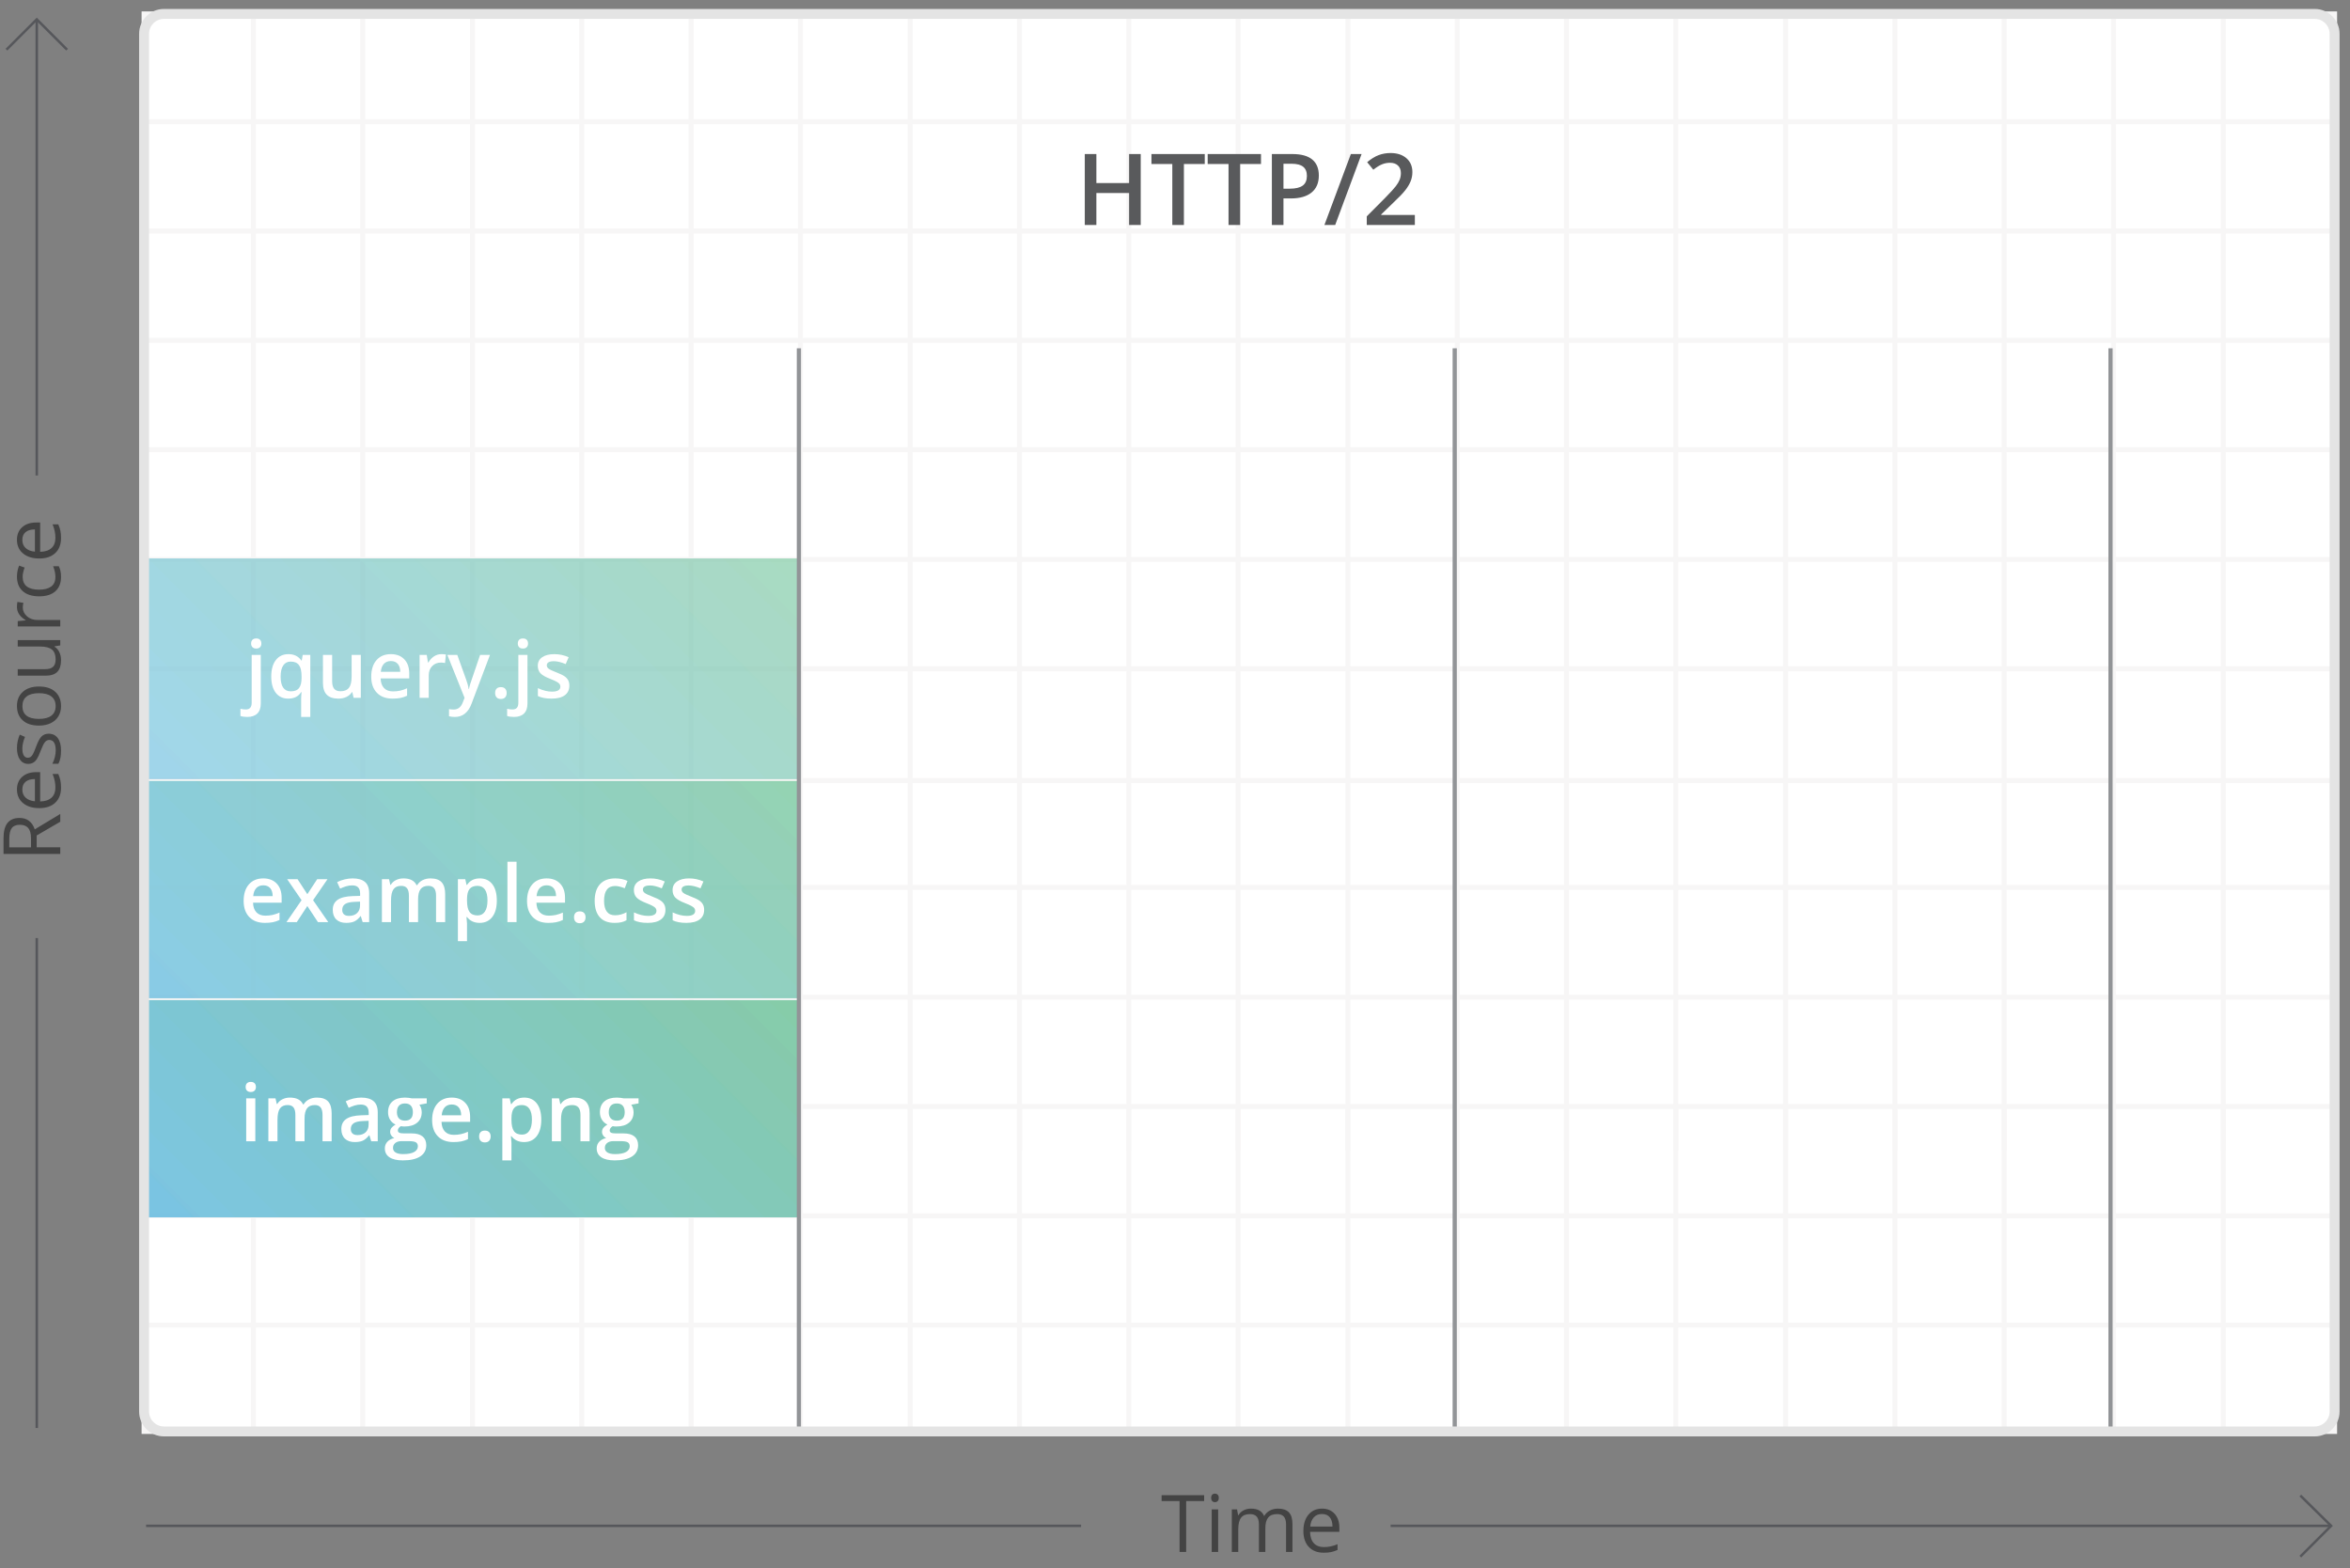 <?xml version="1.0" encoding="utf-8"?>
<!-- Generator: Adobe Illustrator 20.1.0, SVG Export Plug-In . SVG Version: 6.00 Build 0)  -->
<!DOCTYPE svg PUBLIC "-//W3C//DTD SVG 1.1//EN" "http://www.w3.org/Graphics/SVG/1.1/DTD/svg11.dtd">
<svg version="1.1" xmlns="http://www.w3.org/2000/svg" xmlns:xlink="http://www.w3.org/1999/xlink" x="0px" y="0px"
	 viewBox="0 0 473 315.6" style="enable-background:new 0 0 473 315.6;" xml:space="preserve">
<rect x="0" y="0" width="473" height="315.6" fill="#808080" stroke="none"/>
<g id="Layer_1">
	<rect x="29" y="2.8" style="fill:#FFFFFF;stroke:#F7F6F6;stroke-miterlimit:10;" width="440.9" height="285.3"/>
	<line style="fill:none;stroke:#F7F6F6;stroke-miterlimit:10;" x1="29" y1="244.7" x2="469.9" y2="244.7"/>
	<line style="fill:none;stroke:#F7F6F6;stroke-miterlimit:10;" x1="29" y1="266.7" x2="469.9" y2="266.7"/>
	<line style="fill:none;stroke:#F7F6F6;stroke-miterlimit:10;" x1="51" y1="288.1" x2="51" y2="222.7"/>
	<line style="fill:none;stroke:#F7F6F6;stroke-miterlimit:10;" x1="73" y1="288.1" x2="73" y2="222.7"/>
	<line style="fill:none;stroke:#F7F6F6;stroke-miterlimit:10;" x1="95.1" y1="288.1" x2="95.1" y2="222.7"/>
	<line style="fill:none;stroke:#F7F6F6;stroke-miterlimit:10;" x1="117.1" y1="288.1" x2="117.1" y2="222.7"/>
	<line style="fill:none;stroke:#F7F6F6;stroke-miterlimit:10;" x1="139.1" y1="288.1" x2="139.1" y2="222.7"/>
	<line style="fill:none;stroke:#F7F6F6;stroke-miterlimit:10;" x1="161.1" y1="288.1" x2="161.1" y2="222.7"/>
	<line style="fill:none;stroke:#F7F6F6;stroke-miterlimit:10;" x1="183.2" y1="288.1" x2="183.2" y2="222.7"/>
	<line style="fill:none;stroke:#F7F6F6;stroke-miterlimit:10;" x1="205.2" y1="288.1" x2="205.2" y2="222.7"/>
	<line style="fill:none;stroke:#F7F6F6;stroke-miterlimit:10;" x1="227.2" y1="288.1" x2="227.2" y2="222.7"/>
	<line style="fill:none;stroke:#F7F6F6;stroke-miterlimit:10;" x1="249.2" y1="288.1" x2="249.2" y2="222.7"/>
	<line style="fill:none;stroke:#F7F6F6;stroke-miterlimit:10;" x1="271.3" y1="288.1" x2="271.3" y2="222.7"/>
	<line style="fill:none;stroke:#F7F6F6;stroke-miterlimit:10;" x1="293.3" y1="288.1" x2="293.3" y2="222.7"/>
	<line style="fill:none;stroke:#F7F6F6;stroke-miterlimit:10;" x1="315.3" y1="288.1" x2="315.3" y2="222.7"/>
	<line style="fill:none;stroke:#F7F6F6;stroke-miterlimit:10;" x1="337.3" y1="288.1" x2="337.3" y2="222.7"/>
	<line style="fill:none;stroke:#F7F6F6;stroke-miterlimit:10;" x1="359.4" y1="288.1" x2="359.4" y2="222.7"/>
	<line style="fill:none;stroke:#F7F6F6;stroke-miterlimit:10;" x1="381.4" y1="288.1" x2="381.4" y2="222.7"/>
	<line style="fill:none;stroke:#F7F6F6;stroke-miterlimit:10;" x1="403.4" y1="288.1" x2="403.4" y2="222.7"/>
	<line style="fill:none;stroke:#F7F6F6;stroke-miterlimit:10;" x1="425.4" y1="288.1" x2="425.4" y2="222.7"/>
	<line style="fill:none;stroke:#F7F6F6;stroke-miterlimit:10;" x1="447.5" y1="288.1" x2="447.5" y2="222.7"/>
	<line style="fill:none;stroke:#F7F6F6;stroke-miterlimit:10;" x1="29" y1="24.5" x2="469.9" y2="24.5"/>
	<line style="fill:none;stroke:#F7F6F6;stroke-miterlimit:10;" x1="29" y1="46.5" x2="469.9" y2="46.5"/>
	<line style="fill:none;stroke:#F7F6F6;stroke-miterlimit:10;" x1="29" y1="68.5" x2="469.9" y2="68.5"/>
	<line style="fill:none;stroke:#F7F6F6;stroke-miterlimit:10;" x1="29" y1="90.5" x2="469.9" y2="90.5"/>
	<line style="fill:none;stroke:#F7F6F6;stroke-miterlimit:10;" x1="29" y1="112.6" x2="469.9" y2="112.6"/>
	<line style="fill:none;stroke:#F7F6F6;stroke-miterlimit:10;" x1="29" y1="134.6" x2="469.9" y2="134.6"/>
	<line style="fill:none;stroke:#F7F6F6;stroke-miterlimit:10;" x1="29" y1="157.1" x2="469.9" y2="157.1"/>
	<line style="fill:none;stroke:#F7F6F6;stroke-miterlimit:10;" x1="29" y1="178.6" x2="469.9" y2="178.6"/>
	<line style="fill:none;stroke:#F7F6F6;stroke-miterlimit:10;" x1="29" y1="200.7" x2="469.9" y2="200.7"/>
	<line style="fill:none;stroke:#F7F6F6;stroke-miterlimit:10;" x1="29" y1="222.7" x2="469.9" y2="222.7"/>
	<line style="fill:none;stroke:#F7F6F6;stroke-miterlimit:10;" x1="51" y1="231.5" x2="51" y2="2.8"/>
	<line style="fill:none;stroke:#F7F6F6;stroke-miterlimit:10;" x1="73" y1="231.5" x2="73" y2="2.8"/>
	<line style="fill:none;stroke:#F7F6F6;stroke-miterlimit:10;" x1="95.1" y1="231.5" x2="95.1" y2="2.8"/>
	<line style="fill:none;stroke:#F7F6F6;stroke-miterlimit:10;" x1="117.1" y1="231.5" x2="117.1" y2="2.8"/>
	<line style="fill:none;stroke:#F7F6F6;stroke-miterlimit:10;" x1="139.1" y1="231.5" x2="139.1" y2="2.8"/>
	<line style="fill:none;stroke:#F7F6F6;stroke-miterlimit:10;" x1="161.1" y1="231.5" x2="161.1" y2="2.8"/>
	<line style="fill:none;stroke:#F7F6F6;stroke-miterlimit:10;" x1="183.2" y1="231.5" x2="183.2" y2="2.8"/>
	<line style="fill:none;stroke:#F7F6F6;stroke-miterlimit:10;" x1="205.2" y1="231.5" x2="205.2" y2="2.8"/>
	<line style="fill:none;stroke:#F7F6F6;stroke-miterlimit:10;" x1="227.2" y1="231.5" x2="227.2" y2="2.8"/>
	<line style="fill:none;stroke:#F7F6F6;stroke-miterlimit:10;" x1="249.2" y1="231.5" x2="249.2" y2="2.8"/>
	<line style="fill:none;stroke:#F7F6F6;stroke-miterlimit:10;" x1="271.3" y1="231.5" x2="271.3" y2="2.8"/>
	<line style="fill:none;stroke:#F7F6F6;stroke-miterlimit:10;" x1="293.3" y1="231.5" x2="293.3" y2="2.8"/>
	<line style="fill:none;stroke:#F7F6F6;stroke-miterlimit:10;" x1="315.3" y1="231.5" x2="315.3" y2="2.8"/>
	<line style="fill:none;stroke:#F7F6F6;stroke-miterlimit:10;" x1="337.3" y1="231.5" x2="337.3" y2="2.8"/>
	<line style="fill:none;stroke:#F7F6F6;stroke-miterlimit:10;" x1="359.4" y1="231.5" x2="359.4" y2="2.8"/>
	<line style="fill:none;stroke:#F7F6F6;stroke-miterlimit:10;" x1="381.4" y1="231.5" x2="381.4" y2="2.8"/>
	<line style="fill:none;stroke:#F7F6F6;stroke-miterlimit:10;" x1="403.4" y1="231.5" x2="403.4" y2="2.8"/>
	<line style="fill:none;stroke:#F7F6F6;stroke-miterlimit:10;" x1="425.4" y1="231.5" x2="425.4" y2="2.8"/>
	<line style="fill:none;stroke:#F7F6F6;stroke-miterlimit:10;" x1="447.5" y1="231.5" x2="447.5" y2="2.8"/>
	<g style="enable-background:new    ;">
		<path style="fill:#434343;" d="M238.748,312.353h-1.328V302.11h-3.617v-1.18h8.562v1.18h-3.617V312.353z"/>
		<path style="fill:#434343;" d="M243.779,301.47c0-0.297,0.072-0.515,0.219-0.652c0.146-0.138,0.328-0.207,0.547-0.207
			c0.208,0,0.388,0.07,0.539,0.211c0.15,0.141,0.227,0.356,0.227,0.648s-0.076,0.509-0.227,0.652
			c-0.151,0.144-0.331,0.215-0.539,0.215c-0.219,0-0.401-0.071-0.547-0.215C243.852,301.979,243.779,301.762,243.779,301.47z
			 M245.186,312.353h-1.297v-8.562h1.297V312.353z"/>
		<path style="fill:#434343;" d="M258.85,312.353v-5.57c0-0.683-0.146-1.194-0.438-1.535c-0.292-0.341-0.745-0.512-1.359-0.512
			c-0.808,0-1.404,0.231-1.789,0.695c-0.386,0.464-0.578,1.177-0.578,2.141v4.781h-1.297v-5.57c0-0.683-0.146-1.194-0.438-1.535
			c-0.292-0.341-0.748-0.512-1.367-0.512c-0.812,0-1.408,0.243-1.785,0.73c-0.378,0.487-0.566,1.285-0.566,2.395v4.492h-1.297
			v-8.562h1.055l0.211,1.172h0.062c0.244-0.417,0.59-0.742,1.035-0.977s0.943-0.352,1.496-0.352c1.338,0,2.213,0.484,2.625,1.453
			h0.062c0.255-0.448,0.625-0.802,1.109-1.062s1.036-0.391,1.656-0.391c0.969,0,1.693,0.249,2.176,0.746
			c0.481,0.497,0.723,1.293,0.723,2.387v5.586H258.85z"/>
		<path style="fill:#434343;" d="M266.436,312.509c-1.266,0-2.265-0.386-2.996-1.156c-0.732-0.771-1.098-1.841-1.098-3.211
			c0-1.38,0.34-2.477,1.02-3.289s1.592-1.219,2.738-1.219c1.072,0,1.922,0.353,2.547,1.059s0.938,1.637,0.938,2.793v0.82h-5.898
			c0.025,1.005,0.279,1.769,0.762,2.289c0.481,0.521,1.16,0.781,2.035,0.781c0.922,0,1.833-0.192,2.734-0.578v1.156
			c-0.459,0.198-0.893,0.34-1.301,0.426C267.507,312.466,267.014,312.509,266.436,312.509z M266.084,304.72
			c-0.688,0-1.236,0.224-1.645,0.672c-0.409,0.448-0.65,1.067-0.723,1.859h4.477c0-0.817-0.183-1.444-0.547-1.879
			C267.281,304.938,266.761,304.72,266.084,304.72z"/>
	</g>
	<g style="enable-background:new    ;">
		<path style="fill:#434343;" d="M7.38,170.538h4.75v1.328H0.708v-3.133c0-1.401,0.269-2.437,0.805-3.105s1.344-1.004,2.422-1.004
			c1.511,0,2.531,0.766,3.062,2.297l5.133-3.102v1.57l-4.75,2.766V170.538z M6.239,170.538v-1.82c0-0.938-0.187-1.625-0.559-2.062
			s-0.931-0.656-1.676-0.656c-0.755,0-1.3,0.223-1.633,0.668s-0.5,1.16-0.5,2.145v1.727H6.239z"/>
		<path style="fill:#434343;" d="M12.286,158.554c0,1.266-0.386,2.265-1.156,2.996s-1.841,1.098-3.211,1.098c-1.38,0-2.477-0.34-3.289-1.02
			s-1.219-1.593-1.219-2.738c0-1.073,0.353-1.922,1.059-2.547s1.637-0.938,2.793-0.938h0.82v5.898
			c1.005-0.026,1.769-0.28,2.289-0.762s0.781-1.16,0.781-2.035c0-0.922-0.192-1.833-0.578-2.734h1.156
			c0.198,0.458,0.34,0.892,0.426,1.301C12.243,157.482,12.286,157.976,12.286,158.554z M4.497,158.905
			c0,0.688,0.224,1.235,0.672,1.645s1.067,0.649,1.859,0.723v-4.477c-0.817,0-1.444,0.183-1.879,0.547
			C4.715,157.708,4.497,158.229,4.497,158.905z"/>
		<path style="fill:#434343;" d="M9.794,147.671c0.797,0,1.411,0.297,1.844,0.891s0.648,1.427,0.648,2.5c0,1.136-0.18,2.021-0.539,2.656
			h-1.203c0.208-0.411,0.372-0.853,0.492-1.324c0.12-0.471,0.18-0.926,0.18-1.363c0-0.677-0.108-1.198-0.324-1.562
			c-0.216-0.364-0.546-0.547-0.988-0.547c-0.333,0-0.618,0.145-0.855,0.434s-0.517,0.853-0.84,1.691
			c-0.297,0.797-0.556,1.363-0.777,1.699s-0.473,0.586-0.754,0.75s-0.617,0.246-1.008,0.246c-0.698,0-1.249-0.284-1.652-0.852
			c-0.403-0.567-0.605-1.346-0.605-2.336c0-0.922,0.188-1.823,0.562-2.703l1.055,0.461c-0.354,0.859-0.531,1.638-0.531,2.336
			c0,0.615,0.097,1.078,0.289,1.391s0.458,0.469,0.797,0.469c0.229,0,0.425-0.059,0.586-0.176s0.315-0.306,0.461-0.566
			c0.146-0.26,0.356-0.76,0.633-1.5c0.37-1.016,0.742-1.702,1.117-2.059C8.755,147.85,9.227,147.671,9.794,147.671z"/>
		<path style="fill:#434343;" d="M7.841,138.171c1.396,0,2.485,0.352,3.27,1.055s1.176,1.675,1.176,2.914c0,0.766-0.18,1.445-0.539,2.039
			s-0.875,1.052-1.547,1.375c-0.672,0.323-1.458,0.484-2.359,0.484c-1.396,0-2.483-0.349-3.262-1.047
			c-0.778-0.698-1.168-1.667-1.168-2.906c0-1.198,0.398-2.149,1.195-2.855C5.403,138.524,6.481,138.171,7.841,138.171z
			 M7.841,144.694c1.094,0,1.927-0.219,2.5-0.656s0.859-1.081,0.859-1.93c0-0.849-0.285-1.493-0.855-1.934
			c-0.57-0.44-1.405-0.66-2.504-0.66c-1.089,0-1.915,0.22-2.48,0.66c-0.565,0.44-0.848,1.09-0.848,1.949
			c0,0.849,0.278,1.49,0.836,1.922C5.906,144.479,6.736,144.694,7.841,144.694z"/>
		<path style="fill:#434343;" d="M3.567,134.679h5.555c0.698,0,1.219-0.159,1.562-0.477c0.344-0.317,0.516-0.815,0.516-1.492
			c0-0.896-0.245-1.551-0.734-1.965s-1.289-0.621-2.398-0.621h-4.5v-1.297h8.562v1.07l-1.148,0.188v0.07
			c0.422,0.266,0.745,0.634,0.969,1.105c0.224,0.472,0.336,1.009,0.336,1.613c0,1.042-0.247,1.822-0.742,2.34
			c-0.495,0.519-1.286,0.777-2.375,0.777H3.567V134.679z"/>
		<path style="fill:#434343;" d="M3.411,122.171c0-0.38,0.031-0.721,0.094-1.023l1.203,0.18c-0.078,0.354-0.117,0.667-0.117,0.938
			c0,0.693,0.281,1.285,0.844,1.777s1.263,0.738,2.102,0.738h4.594v1.297H3.567v-1.07l1.586-0.148v-0.062
			c-0.558-0.317-0.987-0.7-1.289-1.148C3.562,123.2,3.411,122.708,3.411,122.171z"/>
		<path style="fill:#434343;" d="M12.286,116.124c0,1.24-0.382,2.199-1.145,2.879s-1.843,1.02-3.238,1.02c-1.433,0-2.539-0.345-3.32-1.035
			c-0.781-0.69-1.172-1.673-1.172-2.949c0-0.411,0.044-0.823,0.133-1.234c0.089-0.411,0.192-0.734,0.312-0.969l1.102,0.398
			c-0.114,0.287-0.21,0.599-0.285,0.938c-0.075,0.339-0.113,0.638-0.113,0.898c0,1.74,1.109,2.609,3.328,2.609
			c1.052,0,1.859-0.212,2.422-0.637c0.562-0.424,0.844-1.053,0.844-1.887c0-0.713-0.153-1.445-0.461-2.195h1.148
			C12.138,114.533,12.286,115.254,12.286,116.124z"/>
		<path style="fill:#434343;" d="M12.286,108.312c0,1.266-0.386,2.265-1.156,2.996c-0.771,0.732-1.841,1.098-3.211,1.098
			c-1.38,0-2.477-0.34-3.289-1.02s-1.219-1.592-1.219-2.738c0-1.073,0.353-1.922,1.059-2.547s1.637-0.938,2.793-0.938h0.82v5.898
			c1.005-0.026,1.769-0.28,2.289-0.762c0.521-0.481,0.781-1.16,0.781-2.035c0-0.922-0.192-1.833-0.578-2.734h1.156
			c0.198,0.458,0.34,0.892,0.426,1.301C12.243,107.24,12.286,107.733,12.286,108.312z M4.497,108.663
			c0,0.688,0.224,1.236,0.672,1.645c0.448,0.409,1.067,0.65,1.859,0.723v-4.477c-0.817,0-1.444,0.183-1.879,0.547
			C4.715,107.465,4.497,107.986,4.497,108.663z"/>
	</g>
	<g style="enable-background:new    ;">
		<path style="fill:#595A5C;" d="M229.601,45.281h-2.344v-6.436h-6.582v6.436h-2.334V31.004h2.334v5.84h6.582v-5.84h2.344V45.281z"/>
		<path style="fill:#595A5C;" d="M238.292,45.281h-2.334V33.006h-4.199v-2.002h10.732v2.002h-4.199V45.281z"/>
		<path style="fill:#595A5C;" d="M249.61,45.281h-2.334V33.006h-4.199v-2.002h10.732v2.002h-4.199V45.281z"/>
		<path style="fill:#595A5C;" d="M265.45,35.32c0,1.491-0.488,2.634-1.465,3.428s-2.366,1.191-4.17,1.191h-1.484v5.342h-2.334V31.004h4.111
			c1.784,0,3.12,0.364,4.009,1.094S265.45,33.901,265.45,35.32z M258.331,37.977h1.24c1.198,0,2.077-0.208,2.637-0.625
			c0.561-0.417,0.84-1.067,0.84-1.953c0-0.82-0.25-1.433-0.752-1.836c-0.501-0.403-1.282-0.605-2.344-0.605h-1.621V37.977z"/>
		<path style="fill:#595A5C;" d="M274.054,31.004l-5.312,14.277h-2.168l5.322-14.277H274.054z"/>
		<path style="fill:#595A5C;" d="M284.776,45.281h-9.678v-1.738l3.682-3.701c1.088-1.113,1.809-1.902,2.163-2.368
			c0.355-0.466,0.614-0.903,0.776-1.313c0.163-0.41,0.244-0.85,0.244-1.318c0-0.645-0.193-1.152-0.581-1.523
			c-0.387-0.371-0.923-0.557-1.606-0.557c-0.547,0-1.075,0.101-1.587,0.303c-0.511,0.202-1.102,0.566-1.772,1.094l-1.24-1.514
			c0.795-0.671,1.566-1.146,2.314-1.426c0.749-0.28,1.547-0.42,2.393-0.42c1.328,0,2.393,0.347,3.193,1.04s1.201,1.626,1.201,2.798
			c0,0.645-0.115,1.257-0.347,1.836c-0.23,0.579-0.586,1.177-1.064,1.792s-1.274,1.447-2.388,2.495l-2.48,2.402v0.098h6.777V45.281z
			"/>
	</g>
	
		<linearGradient id="SVGID_1_" gradientUnits="userSpaceOnUse" x1="51.05" y1="95.05" x2="138.85" y2="182.85" gradientTransform="matrix(1 0 0 -1 0 318)">
		<stop  offset="0" style="stop-color:#77C3E2"/>
		<stop  offset="1" style="stop-color:#83CAA6"/>
	</linearGradient>
	<rect x="29" y="157.2" style="opacity:0.33;fill:url(#SVGID_1_);enable-background:new    ;" width="131.9" height="43.7"/>
	<rect x="48.2" y="173.4" style="fill:none;" width="124.1" height="17"/>
	
		<linearGradient id="SVGID_2_" gradientUnits="userSpaceOnUse" x1="50.85" y1="139.35" x2="138.95" y2="227.45" gradientTransform="matrix(1 0 0 -1 0 318)">
		<stop  offset="0" style="stop-color:#77C3E2"/>
		<stop  offset="1" style="stop-color:#83CAA6"/>
	</linearGradient>
	<rect x="29" y="112.4" style="opacity:0.33;fill:url(#SVGID_2_);enable-background:new    ;" width="131.8" height="44.4"/>
	<rect x="49.3" y="128.3" style="fill:none;" width="80.3" height="15"/>
	
		<linearGradient id="SVGID_3_" gradientUnits="userSpaceOnUse" x1="51.05" y1="50.95" x2="138.85" y2="138.75" gradientTransform="matrix(1 0 0 -1 0 318)">
		<stop  offset="0" style="stop-color:#77C3E2"/>
		<stop  offset="1" style="stop-color:#83CAA6"/>
	</linearGradient>
	<rect x="29" y="201.3" style="opacity:0.33;fill:url(#SVGID_3_);enable-background:new    ;" width="131.9" height="43.7"/>
	<rect x="48.2" y="217.5" style="fill:none;" width="124.1" height="17"/>
	<polyline style="fill:none;stroke:#56575B;stroke-width:0.5;stroke-miterlimit:10;" points="463,301 469.2,307.1 463,313.3 	"/>
	<line style="fill:none;stroke:#56575B;stroke-width:0.5;stroke-miterlimit:10;" x1="279.9" y1="307.1" x2="468.9" y2="307.1"/>
	<line style="fill:none;stroke:#56575B;stroke-width:0.5;stroke-miterlimit:10;" x1="29.4" y1="307.1" x2="217.6" y2="307.1"/>
	<polyline style="fill:none;stroke:#56575B;stroke-width:0.5;stroke-miterlimit:10;" points="1.3,10 7.4,3.9 13.5,10 	"/>
	<line style="fill:none;stroke:#56575B;stroke-width:0.5;stroke-miterlimit:10;" x1="7.4" y1="95.7" x2="7.4" y2="4.2"/>
	<line style="fill:none;stroke:#56575B;stroke-width:0.5;stroke-miterlimit:10;" x1="7.4" y1="287.4" x2="7.4" y2="188.8"/>
	
		<linearGradient id="SVGID_4_" gradientUnits="userSpaceOnUse" x1="50.85" y1="139.35" x2="138.95" y2="227.45" gradientTransform="matrix(1 0 0 -1 0 318)">
		<stop  offset="0" style="stop-color:#77C3E2"/>
		<stop  offset="1" style="stop-color:#83CAA6"/>
	</linearGradient>
	<rect x="29" y="112.4" style="opacity:0.33;fill:url(#SVGID_4_);enable-background:new    ;" width="131.8" height="44.4"/>
	
		<linearGradient id="SVGID_5_" gradientUnits="userSpaceOnUse" x1="50.85" y1="139.35" x2="138.95" y2="227.45" gradientTransform="matrix(1 0 0 -1 0 318)">
		<stop  offset="0" style="stop-color:#77C3E2"/>
		<stop  offset="1" style="stop-color:#83CAA6"/>
	</linearGradient>
	<rect x="29" y="112.4" style="opacity:0.33;fill:url(#SVGID_5_);enable-background:new    ;" width="131.8" height="44.4"/>
	
		<linearGradient id="SVGID_6_" gradientUnits="userSpaceOnUse" x1="51.05" y1="95.05" x2="138.85" y2="182.85" gradientTransform="matrix(1 0 0 -1 0 318)">
		<stop  offset="0" style="stop-color:#77C3E2"/>
		<stop  offset="1" style="stop-color:#83CAA6"/>
	</linearGradient>
	<rect x="29" y="157.2" style="opacity:0.33;fill:url(#SVGID_6_);enable-background:new    ;" width="131.9" height="43.7"/>
	
		<linearGradient id="SVGID_7_" gradientUnits="userSpaceOnUse" x1="51.05" y1="95.05" x2="138.85" y2="182.85" gradientTransform="matrix(1 0 0 -1 0 318)">
		<stop  offset="0" style="stop-color:#77C3E2"/>
		<stop  offset="1" style="stop-color:#83CAA6"/>
	</linearGradient>
	<rect x="29" y="157.2" style="opacity:0.33;fill:url(#SVGID_7_);enable-background:new    ;" width="131.9" height="43.7"/>
	
		<linearGradient id="SVGID_8_" gradientUnits="userSpaceOnUse" x1="51.05" y1="95.05" x2="138.85" y2="182.85" gradientTransform="matrix(1 0 0 -1 0 318)">
		<stop  offset="0" style="stop-color:#77C3E2"/>
		<stop  offset="1" style="stop-color:#83CAA6"/>
	</linearGradient>
	<rect x="29" y="157.2" style="opacity:0.33;fill:url(#SVGID_8_);enable-background:new    ;" width="131.9" height="43.7"/>
	
		<linearGradient id="SVGID_9_" gradientUnits="userSpaceOnUse" x1="51.05" y1="95.05" x2="138.85" y2="182.85" gradientTransform="matrix(1 0 0 -1 0 318)">
		<stop  offset="0" style="stop-color:#77C3E2"/>
		<stop  offset="1" style="stop-color:#83CAA6"/>
	</linearGradient>
	<rect x="29" y="157.2" style="opacity:0.33;fill:url(#SVGID_9_);enable-background:new    ;" width="131.9" height="43.7"/>
	
		<linearGradient id="SVGID_10_" gradientUnits="userSpaceOnUse" x1="51.05" y1="50.95" x2="138.85" y2="138.75" gradientTransform="matrix(1 0 0 -1 0 318)">
		<stop  offset="0" style="stop-color:#77C3E2"/>
		<stop  offset="1" style="stop-color:#83CAA6"/>
	</linearGradient>
	<rect x="29" y="201.3" style="opacity:0.33;fill:url(#SVGID_10_);enable-background:new    ;" width="131.9" height="43.7"/>
	
		<linearGradient id="SVGID_11_" gradientUnits="userSpaceOnUse" x1="51.05" y1="50.95" x2="138.85" y2="138.75" gradientTransform="matrix(1 0 0 -1 0 318)">
		<stop  offset="0" style="stop-color:#77C3E2"/>
		<stop  offset="1" style="stop-color:#83CAA6"/>
	</linearGradient>
	<rect x="29" y="201.3" style="opacity:0.33;fill:url(#SVGID_11_);enable-background:new    ;" width="131.9" height="43.7"/>
	
		<linearGradient id="SVGID_12_" gradientUnits="userSpaceOnUse" x1="51.05" y1="50.95" x2="138.85" y2="138.75" gradientTransform="matrix(1 0 0 -1 0 318)">
		<stop  offset="0" style="stop-color:#77C3E2"/>
		<stop  offset="1" style="stop-color:#83CAA6"/>
	</linearGradient>
	<rect x="29" y="201.3" style="opacity:0.33;fill:url(#SVGID_12_);enable-background:new    ;" width="131.9" height="43.7"/>
	
		<linearGradient id="SVGID_13_" gradientUnits="userSpaceOnUse" x1="51.05" y1="50.95" x2="138.85" y2="138.75" gradientTransform="matrix(1 0 0 -1 0 318)">
		<stop  offset="0" style="stop-color:#77C3E2"/>
		<stop  offset="1" style="stop-color:#83CAA6"/>
	</linearGradient>
	<rect x="29" y="201.3" style="opacity:0.33;fill:url(#SVGID_13_);enable-background:new    ;" width="131.9" height="43.7"/>
	
		<linearGradient id="SVGID_14_" gradientUnits="userSpaceOnUse" x1="51.05" y1="50.95" x2="138.85" y2="138.75" gradientTransform="matrix(1 0 0 -1 0 318)">
		<stop  offset="0" style="stop-color:#77C3E2"/>
		<stop  offset="1" style="stop-color:#83CAA6"/>
	</linearGradient>
	<rect x="29" y="201.3" style="opacity:0.33;fill:url(#SVGID_14_);enable-background:new    ;" width="131.9" height="43.7"/>
	
		<linearGradient id="SVGID_15_" gradientUnits="userSpaceOnUse" x1="51.05" y1="50.95" x2="138.85" y2="138.75" gradientTransform="matrix(1 0 0 -1 0 318)">
		<stop  offset="0" style="stop-color:#77C3E2"/>
		<stop  offset="1" style="stop-color:#83CAA6"/>
	</linearGradient>
	<rect x="29" y="201.3" style="opacity:0.33;fill:url(#SVGID_15_);enable-background:new    ;" width="131.9" height="43.7"/>
	
		<linearGradient id="SVGID_16_" gradientUnits="userSpaceOnUse" x1="51.05" y1="50.95" x2="138.85" y2="138.75" gradientTransform="matrix(1 0 0 -1 0 318)">
		<stop  offset="0" style="stop-color:#77C3E2"/>
		<stop  offset="1" style="stop-color:#83CAA6"/>
	</linearGradient>
	<rect x="29" y="201.3" style="opacity:0.33;fill:url(#SVGID_16_);enable-background:new    ;" width="131.9" height="43.7"/>
	
		<linearGradient id="SVGID_17_" gradientUnits="userSpaceOnUse" x1="51.05" y1="50.95" x2="138.85" y2="138.75" gradientTransform="matrix(1 0 0 -1 0 318)">
		<stop  offset="0" style="stop-color:#77C3E2"/>
		<stop  offset="1" style="stop-color:#83CAA6"/>
	</linearGradient>
	<rect x="29" y="201.3" style="opacity:0.33;fill:url(#SVGID_17_);enable-background:new    ;" width="131.9" height="43.7"/>
	<line style="fill:none;stroke:#929497;stroke-width:0.845;stroke-miterlimit:10;" x1="292.8" y1="70.1" x2="292.8" y2="288.8"/>
	<line style="fill:none;stroke:#929497;stroke-width:0.845;stroke-miterlimit:10;" x1="424.8" y1="70.1" x2="424.8" y2="288.8"/>
	<line style="fill:none;stroke:#929497;stroke-width:0.845;stroke-miterlimit:10;" x1="160.8" y1="70.1" x2="160.8" y2="288.8"/>
	<path style="fill:none;stroke:#E4E4E4;stroke-width:2;stroke-miterlimit:10;" d="M465.9,288.1H33c-2.2,0-4-1.8-4-4V6.8c0-2.2,1.8-4,4-4h432.9c2.2,0,4,1.8,4,4v277.3
		C469.9,286.3,468.1,288.1,465.9,288.1z"/>
</g>
<g id="Layer_2">
	<g style="enable-background:new    ;">
		<path style="fill:#FFFFFF;" d="M53.328,185.745c-1.344,0-2.395-0.392-3.152-1.176s-1.137-1.863-1.137-3.238
			c0-1.411,0.352-2.521,1.055-3.328s1.669-1.211,2.898-1.211c1.141,0,2.041,0.347,2.703,1.039c0.661,0.692,0.992,1.646,0.992,2.859
			v0.992H50.93c0.025,0.839,0.252,1.483,0.68,1.934c0.427,0.45,1.028,0.676,1.805,0.676c0.51,0,0.985-0.048,1.426-0.145
			c0.439-0.097,0.912-0.257,1.418-0.48v1.492c-0.448,0.214-0.901,0.364-1.359,0.453C54.439,185.701,53.916,185.745,53.328,185.745z
			 M52.992,178.183c-0.584,0-1.051,0.185-1.402,0.555s-0.562,0.909-0.629,1.617h3.922c-0.011-0.714-0.183-1.254-0.516-1.621
			C54.033,178.366,53.575,178.183,52.992,178.183z"/>
		<path style="fill:#FFFFFF;" d="M60.695,181.175l-2.898-4.227h2.094l1.969,3.023l1.984-3.023h2.078l-2.906,4.227l3.055,4.414h-2.078
			l-2.133-3.234l-2.125,3.234h-2.078L60.695,181.175z"/>
		<path style="fill:#FFFFFF;" d="M72.992,185.589l-0.367-1.203h-0.062c-0.417,0.526-0.836,0.884-1.258,1.074s-0.964,0.285-1.625,0.285
			c-0.85,0-1.512-0.229-1.988-0.688s-0.715-1.106-0.715-1.945c0-0.891,0.33-1.562,0.992-2.016c0.661-0.453,1.669-0.7,3.023-0.742
			l1.492-0.047v-0.461c0-0.552-0.129-0.965-0.387-1.238s-0.658-0.41-1.199-0.41c-0.443,0-0.867,0.065-1.273,0.195
			s-0.797,0.284-1.172,0.461l-0.594-1.312c0.469-0.245,0.981-0.431,1.539-0.559c0.557-0.128,1.083-0.191,1.578-0.191
			c1.099,0,1.928,0.239,2.488,0.719c0.56,0.479,0.84,1.231,0.84,2.258v5.82H72.992z M70.258,184.339
			c0.666,0,1.201-0.187,1.605-0.559c0.403-0.372,0.605-0.895,0.605-1.566v-0.75l-1.109,0.047c-0.865,0.031-1.494,0.176-1.887,0.434
			c-0.394,0.258-0.59,0.652-0.59,1.184c0,0.386,0.114,0.684,0.344,0.895C69.455,184.233,69.799,184.339,70.258,184.339z"/>
		<path style="fill:#FFFFFF;" d="M84.148,185.589h-1.844v-5.328c0-0.661-0.125-1.155-0.375-1.48s-0.641-0.488-1.172-0.488
			c-0.709,0-1.229,0.23-1.559,0.691c-0.331,0.461-0.496,1.228-0.496,2.301v4.305h-1.836v-8.641h1.438l0.258,1.133h0.094
			c0.239-0.411,0.587-0.729,1.043-0.953c0.455-0.224,0.957-0.336,1.504-0.336c1.328,0,2.208,0.453,2.641,1.359h0.125
			c0.255-0.427,0.614-0.761,1.078-1c0.463-0.239,0.994-0.359,1.594-0.359c1.031,0,1.782,0.261,2.254,0.781
			c0.471,0.521,0.707,1.315,0.707,2.383v5.633h-1.836v-5.328c0-0.661-0.127-1.155-0.379-1.48c-0.253-0.325-0.645-0.488-1.176-0.488
			c-0.714,0-1.236,0.223-1.566,0.668c-0.331,0.445-0.496,1.129-0.496,2.051V185.589z"/>
		<path style="fill:#FFFFFF;" d="M96.547,185.745c-1.094,0-1.943-0.394-2.547-1.18h-0.109c0.072,0.729,0.109,1.172,0.109,1.328v3.539
			h-1.836v-12.484h1.484c0.041,0.161,0.127,0.547,0.258,1.156H94c0.572-0.875,1.432-1.312,2.578-1.312
			c1.078,0,1.918,0.391,2.52,1.172s0.902,1.878,0.902,3.289s-0.307,2.513-0.918,3.305C98.47,185.35,97.625,185.745,96.547,185.745z
			 M96.102,178.292c-0.729,0-1.262,0.214-1.598,0.641S94,180.042,94,180.979v0.273c0,1.052,0.166,1.813,0.5,2.285
			c0.333,0.472,0.877,0.707,1.633,0.707c0.635,0,1.125-0.261,1.469-0.781s0.516-1.263,0.516-2.227c0-0.969-0.171-1.702-0.512-2.199
			C97.264,178.541,96.763,178.292,96.102,178.292z"/>
		<path style="fill:#FFFFFF;" d="M103.969,185.589h-1.836v-12.156h1.836V185.589z"/>
		<path style="fill:#FFFFFF;" d="M110.367,185.745c-1.344,0-2.395-0.392-3.152-1.176s-1.137-1.863-1.137-3.238
			c0-1.411,0.352-2.521,1.055-3.328s1.669-1.211,2.898-1.211c1.141,0,2.041,0.347,2.703,1.039c0.661,0.692,0.992,1.646,0.992,2.859
			v0.992h-5.758c0.025,0.839,0.252,1.483,0.68,1.934c0.427,0.45,1.028,0.676,1.805,0.676c0.51,0,0.985-0.048,1.426-0.145
			c0.439-0.097,0.912-0.257,1.418-0.48v1.492c-0.448,0.214-0.901,0.364-1.359,0.453
			C111.479,185.701,110.955,185.745,110.367,185.745z M110.031,178.183c-0.584,0-1.051,0.185-1.402,0.555s-0.562,0.909-0.629,1.617
			h3.922c-0.011-0.714-0.183-1.254-0.516-1.621C111.072,178.366,110.614,178.183,110.031,178.183z"/>
		<path style="fill:#FFFFFF;" d="M115.539,184.612c0-0.38,0.099-0.672,0.297-0.875c0.197-0.203,0.484-0.305,0.859-0.305
			c0.38,0,0.669,0.105,0.867,0.316c0.197,0.211,0.297,0.499,0.297,0.863c0,0.37-0.101,0.663-0.301,0.879
			c-0.201,0.216-0.488,0.324-0.863,0.324s-0.662-0.106-0.859-0.32C115.638,185.281,115.539,184.987,115.539,184.612z"/>
		<path style="fill:#FFFFFF;" d="M123.695,185.745c-1.308,0-2.301-0.382-2.98-1.145s-1.02-1.858-1.02-3.285c0-1.453,0.355-2.57,1.066-3.352
			s1.738-1.172,3.082-1.172c0.911,0,1.731,0.169,2.461,0.508l-0.555,1.477c-0.776-0.302-1.417-0.453-1.922-0.453
			c-1.495,0-2.242,0.992-2.242,2.977c0,0.969,0.186,1.696,0.559,2.184c0.372,0.487,0.918,0.73,1.637,0.73
			c0.817,0,1.591-0.203,2.32-0.609v1.602c-0.328,0.192-0.679,0.331-1.051,0.414C124.678,185.703,124.227,185.745,123.695,185.745z"
			/>
		<path style="fill:#FFFFFF;" d="M133.938,183.128c0,0.844-0.308,1.491-0.922,1.941c-0.615,0.45-1.495,0.676-2.641,0.676
			c-1.151,0-2.076-0.175-2.773-0.523v-1.586c1.016,0.469,1.961,0.703,2.836,0.703c1.13,0,1.695-0.341,1.695-1.023
			c0-0.219-0.062-0.401-0.188-0.547s-0.331-0.297-0.617-0.453c-0.287-0.156-0.686-0.333-1.195-0.531
			c-0.995-0.386-1.668-0.771-2.02-1.156s-0.527-0.886-0.527-1.5c0-0.739,0.298-1.313,0.895-1.723
			c0.596-0.409,1.407-0.613,2.434-0.613c1.016,0,1.977,0.206,2.883,0.617l-0.594,1.383c-0.933-0.386-1.717-0.578-2.352-0.578
			c-0.969,0-1.453,0.276-1.453,0.828c0,0.271,0.126,0.5,0.379,0.688c0.252,0.188,0.803,0.445,1.652,0.773
			c0.713,0.276,1.231,0.528,1.555,0.758c0.322,0.229,0.562,0.493,0.719,0.793S133.938,182.711,133.938,183.128z"/>
		<path style="fill:#FFFFFF;" d="M141.727,183.128c0,0.844-0.308,1.491-0.922,1.941c-0.615,0.45-1.495,0.676-2.641,0.676
			c-1.151,0-2.076-0.175-2.773-0.523v-1.586c1.016,0.469,1.961,0.703,2.836,0.703c1.13,0,1.695-0.341,1.695-1.023
			c0-0.219-0.062-0.401-0.188-0.547s-0.331-0.297-0.617-0.453c-0.287-0.156-0.686-0.333-1.195-0.531
			c-0.995-0.386-1.668-0.771-2.02-1.156s-0.527-0.886-0.527-1.5c0-0.739,0.298-1.313,0.895-1.723
			c0.596-0.409,1.407-0.613,2.434-0.613c1.016,0,1.977,0.206,2.883,0.617l-0.594,1.383c-0.933-0.386-1.717-0.578-2.352-0.578
			c-0.969,0-1.453,0.276-1.453,0.828c0,0.271,0.126,0.5,0.379,0.688c0.252,0.188,0.803,0.445,1.652,0.773
			c0.713,0.276,1.231,0.528,1.555,0.758c0.322,0.229,0.562,0.493,0.719,0.793S141.727,182.711,141.727,183.128z"/>
	</g>
	<g style="enable-background:new    ;">
		<path style="fill:#FFFFFF;" d="M49.769,144.297c-0.552,0-1.01-0.065-1.375-0.195v-1.453c0.354,0.094,0.717,0.141,1.086,0.141
			c0.781,0,1.172-0.442,1.172-1.328v-9.648h1.836v9.773c0,0.891-0.233,1.565-0.699,2.023S50.648,144.297,49.769,144.297z
			 M50.542,129.523c0-0.328,0.09-0.581,0.27-0.758s0.437-0.266,0.77-0.266c0.323,0,0.574,0.089,0.754,0.266s0.27,0.43,0.27,0.758
			c0,0.312-0.09,0.559-0.27,0.738s-0.431,0.27-0.754,0.27c-0.333,0-0.59-0.09-0.77-0.27S50.542,129.836,50.542,129.523z"/>
		<path style="fill:#FFFFFF;" d="M58.011,140.609c-1.067,0-1.903-0.392-2.508-1.176s-0.906-1.879-0.906-3.285s0.308-2.507,0.922-3.301
			s1.461-1.191,2.539-1.191c0.542,0,1.027,0.101,1.457,0.301s0.813,0.53,1.152,0.988h0.062l0.203-1.133h1.523v12.484h-1.844v-3.664
			c0-0.229,0.011-0.472,0.031-0.727s0.039-0.45,0.055-0.586h-0.102C60.055,140.18,59.193,140.609,58.011,140.609z M58.534,139.141
			c0.771,0,1.324-0.223,1.66-0.668s0.504-1.118,0.504-2.02v-0.289c0-1.067-0.173-1.836-0.52-2.305s-0.905-0.703-1.676-0.703
			c-0.656,0-1.156,0.261-1.5,0.781s-0.516,1.269-0.516,2.242C56.487,138.153,57.17,139.141,58.534,139.141z"/>
		<path style="fill:#FFFFFF;" d="M71.175,140.453l-0.258-1.133h-0.094c-0.255,0.401-0.618,0.716-1.09,0.945s-1.009,0.344-1.613,0.344
			c-1.047,0-1.828-0.261-2.344-0.781s-0.773-1.31-0.773-2.367v-5.648h1.852v5.328c0,0.661,0.136,1.157,0.406,1.488
			s0.695,0.496,1.273,0.496c0.771,0,1.337-0.23,1.699-0.691s0.543-1.233,0.543-2.316v-4.305h1.844v8.641H71.175z"/>
		<path style="fill:#FFFFFF;" d="M79.011,140.609c-1.344,0-2.395-0.392-3.152-1.176s-1.137-1.863-1.137-3.238
			c0-1.411,0.352-2.521,1.055-3.328s1.669-1.211,2.898-1.211c1.141,0,2.042,0.347,2.703,1.039s0.992,1.646,0.992,2.859v0.992h-5.758
			c0.026,0.839,0.253,1.483,0.68,1.934s1.028,0.676,1.805,0.676c0.511,0,0.985-0.048,1.426-0.145s0.913-0.257,1.418-0.48v1.492
			c-0.448,0.214-0.901,0.364-1.359,0.453S79.6,140.609,79.011,140.609z M78.675,133.047c-0.583,0-1.051,0.185-1.402,0.555
			s-0.562,0.909-0.629,1.617h3.922c-0.011-0.714-0.183-1.254-0.516-1.621S79.258,133.047,78.675,133.047z"/>
		<path style="fill:#FFFFFF;" d="M88.839,131.656c0.37,0,0.675,0.026,0.914,0.078l-0.18,1.711c-0.261-0.062-0.531-0.094-0.812-0.094
			c-0.734,0-1.329,0.239-1.785,0.719s-0.684,1.102-0.684,1.867v4.516h-1.836v-8.641h1.438l0.242,1.523h0.094
			c0.286-0.516,0.66-0.925,1.121-1.227S88.308,131.656,88.839,131.656z"/>
		<path style="fill:#FFFFFF;" d="M90.042,131.812h2l1.758,4.898c0.266,0.698,0.442,1.354,0.531,1.969h0.062
			c0.047-0.286,0.133-0.634,0.258-1.043s0.786-2.351,1.984-5.824h1.984l-3.695,9.789c-0.672,1.797-1.792,2.695-3.359,2.695
			c-0.406,0-0.802-0.044-1.188-0.133v-1.453c0.276,0.062,0.591,0.094,0.945,0.094c0.886,0,1.508-0.513,1.867-1.539l0.32-0.812
			L90.042,131.812z"/>
		<path style="fill:#FFFFFF;" d="M99.659,139.477c0-0.38,0.099-0.672,0.297-0.875s0.484-0.305,0.859-0.305c0.38,0,0.669,0.105,0.867,0.316
			s0.297,0.499,0.297,0.863c0,0.37-0.101,0.663-0.301,0.879s-0.488,0.324-0.863,0.324s-0.661-0.106-0.859-0.32
			S99.659,139.852,99.659,139.477z"/>
		<path style="fill:#FFFFFF;" d="M103.448,144.297c-0.552,0-1.01-0.065-1.375-0.195v-1.453c0.354,0.094,0.717,0.141,1.086,0.141
			c0.781,0,1.172-0.442,1.172-1.328v-9.648h1.836v9.773c0,0.891-0.233,1.565-0.699,2.023S104.328,144.297,103.448,144.297z
			 M104.222,129.523c0-0.328,0.09-0.581,0.27-0.758s0.437-0.266,0.77-0.266c0.323,0,0.574,0.089,0.754,0.266s0.27,0.43,0.27,0.758
			c0,0.312-0.09,0.559-0.27,0.738s-0.431,0.27-0.754,0.27c-0.333,0-0.59-0.09-0.77-0.27S104.222,129.836,104.222,129.523z"/>
		<path style="fill:#FFFFFF;" d="M114.597,137.992c0,0.844-0.308,1.491-0.922,1.941s-1.495,0.676-2.641,0.676
			c-1.151,0-2.075-0.175-2.773-0.523V138.5c1.016,0.469,1.961,0.703,2.836,0.703c1.13,0,1.695-0.341,1.695-1.023
			c0-0.219-0.062-0.401-0.188-0.547s-0.331-0.297-0.617-0.453s-0.685-0.333-1.195-0.531c-0.995-0.386-1.668-0.771-2.02-1.156
			s-0.527-0.886-0.527-1.5c0-0.739,0.298-1.313,0.895-1.723s1.407-0.613,2.434-0.613c1.016,0,1.977,0.206,2.883,0.617l-0.594,1.383
			c-0.933-0.386-1.716-0.578-2.352-0.578c-0.969,0-1.453,0.276-1.453,0.828c0,0.271,0.126,0.5,0.379,0.688s0.804,0.445,1.652,0.773
			c0.714,0.276,1.231,0.528,1.555,0.758s0.562,0.493,0.719,0.793S114.597,137.575,114.597,137.992z"/>
	</g>
	<g style="enable-background:new    ;">
		<path style="fill:#FFFFFF;" d="M49.445,218.774c0-0.328,0.09-0.581,0.27-0.758s0.436-0.266,0.77-0.266c0.322,0,0.574,0.089,0.754,0.266
			s0.27,0.43,0.27,0.758c0,0.312-0.09,0.559-0.27,0.738s-0.432,0.27-0.754,0.27c-0.334,0-0.59-0.09-0.77-0.27
			S49.445,219.087,49.445,218.774z M51.391,229.704h-1.836v-8.641h1.836V229.704z"/>
		<path style="fill:#FFFFFF;" d="M61.297,229.704h-1.844v-5.328c0-0.661-0.125-1.155-0.375-1.48s-0.641-0.488-1.172-0.488
			c-0.709,0-1.229,0.23-1.559,0.691c-0.331,0.461-0.496,1.228-0.496,2.301v4.305h-1.836v-8.641h1.438l0.258,1.133h0.094
			c0.239-0.411,0.587-0.729,1.043-0.953c0.455-0.224,0.957-0.336,1.504-0.336c1.328,0,2.208,0.453,2.641,1.359h0.125
			c0.255-0.427,0.614-0.761,1.078-1c0.463-0.239,0.994-0.359,1.594-0.359c1.031,0,1.782,0.261,2.254,0.781
			c0.471,0.521,0.707,1.315,0.707,2.383v5.633h-1.836v-5.328c0-0.661-0.127-1.155-0.379-1.48c-0.253-0.325-0.645-0.488-1.176-0.488
			c-0.714,0-1.236,0.223-1.566,0.668c-0.331,0.445-0.496,1.129-0.496,2.051V229.704z"/>
		<path style="fill:#FFFFFF;" d="M74.719,229.704l-0.367-1.203h-0.062c-0.417,0.526-0.836,0.884-1.258,1.074s-0.964,0.285-1.625,0.285
			c-0.85,0-1.512-0.229-1.988-0.688s-0.715-1.106-0.715-1.945c0-0.891,0.33-1.562,0.992-2.016c0.661-0.453,1.669-0.7,3.023-0.742
			l1.492-0.047v-0.461c0-0.552-0.129-0.965-0.387-1.238s-0.658-0.41-1.199-0.41c-0.443,0-0.867,0.065-1.273,0.195
			s-0.797,0.284-1.172,0.461l-0.594-1.312c0.469-0.245,0.981-0.431,1.539-0.559c0.557-0.128,1.083-0.191,1.578-0.191
			c1.099,0,1.928,0.239,2.488,0.719c0.56,0.479,0.84,1.231,0.84,2.258v5.82H74.719z M71.984,228.454
			c0.666,0,1.201-0.187,1.605-0.559c0.403-0.372,0.605-0.895,0.605-1.566v-0.75l-1.109,0.047c-0.865,0.031-1.494,0.176-1.887,0.434
			c-0.394,0.258-0.59,0.652-0.59,1.184c0,0.386,0.114,0.684,0.344,0.895C71.182,228.349,71.525,228.454,71.984,228.454z"/>
		<path style="fill:#FFFFFF;" d="M85.891,221.063v1.008l-1.477,0.273c0.135,0.183,0.247,0.406,0.336,0.672
			c0.088,0.266,0.133,0.547,0.133,0.844c0,0.891-0.308,1.591-0.922,2.102c-0.615,0.511-1.461,0.766-2.539,0.766
			c-0.276,0-0.526-0.021-0.75-0.062c-0.396,0.245-0.594,0.531-0.594,0.859c0,0.198,0.092,0.347,0.277,0.445
			c0.185,0.099,0.524,0.148,1.02,0.148h1.508c0.953,0,1.677,0.203,2.172,0.609c0.494,0.406,0.742,0.992,0.742,1.758
			c0,0.979-0.404,1.734-1.211,2.266c-0.808,0.531-1.975,0.797-3.5,0.797c-1.178,0-2.076-0.208-2.695-0.625
			c-0.62-0.417-0.93-1.011-0.93-1.781c0-0.531,0.168-0.978,0.504-1.34s0.806-0.613,1.41-0.754c-0.245-0.104-0.447-0.272-0.605-0.504
			c-0.159-0.231-0.238-0.476-0.238-0.73c0-0.323,0.091-0.597,0.273-0.82c0.182-0.224,0.453-0.445,0.812-0.664
			c-0.448-0.192-0.812-0.507-1.09-0.941c-0.279-0.435-0.418-0.944-0.418-1.527c0-0.938,0.295-1.664,0.887-2.18
			c0.591-0.516,1.434-0.773,2.527-0.773c0.244,0,0.501,0.017,0.77,0.051c0.268,0.034,0.47,0.069,0.605,0.105H85.891z
			 M79.102,231.048c0,0.396,0.178,0.7,0.535,0.914c0.356,0.214,0.857,0.32,1.504,0.32c1,0,1.744-0.144,2.234-0.43
			c0.489-0.286,0.734-0.667,0.734-1.141c0-0.375-0.135-0.642-0.402-0.801c-0.269-0.159-0.768-0.238-1.496-0.238H80.82
			c-0.526,0-0.944,0.124-1.254,0.371C79.256,230.291,79.102,230.626,79.102,231.048z M79.891,223.86c0,0.542,0.139,0.958,0.418,1.25
			c0.278,0.292,0.678,0.438,1.199,0.438c1.062,0,1.594-0.567,1.594-1.703c0-0.562-0.132-0.996-0.395-1.301
			c-0.264-0.305-0.663-0.457-1.199-0.457c-0.531,0-0.934,0.151-1.207,0.453S79.891,223.282,79.891,223.86z"/>
		<path style="fill:#FFFFFF;" d="M91.266,229.86c-1.344,0-2.395-0.392-3.152-1.176s-1.137-1.863-1.137-3.238
			c0-1.411,0.352-2.521,1.055-3.328s1.669-1.211,2.898-1.211c1.141,0,2.041,0.347,2.703,1.039c0.661,0.692,0.992,1.646,0.992,2.859
			v0.992h-5.758c0.025,0.839,0.252,1.483,0.68,1.934c0.427,0.45,1.028,0.676,1.805,0.676c0.51,0,0.985-0.048,1.426-0.145
			c0.439-0.097,0.912-0.257,1.418-0.48v1.492c-0.448,0.214-0.901,0.364-1.359,0.453C92.377,229.816,91.854,229.86,91.266,229.86z
			 M90.93,222.298c-0.584,0-1.051,0.185-1.402,0.555s-0.562,0.909-0.629,1.617h3.922c-0.011-0.714-0.183-1.254-0.516-1.621
			C91.971,222.481,91.513,222.298,90.93,222.298z"/>
		<path style="fill:#FFFFFF;" d="M96.438,228.728c0-0.38,0.099-0.672,0.297-0.875c0.197-0.203,0.484-0.305,0.859-0.305
			c0.38,0,0.669,0.105,0.867,0.316c0.197,0.211,0.297,0.499,0.297,0.863c0,0.37-0.101,0.663-0.301,0.879
			c-0.201,0.216-0.488,0.324-0.863,0.324s-0.662-0.106-0.859-0.32C96.536,229.396,96.438,229.103,96.438,228.728z"/>
		<path style="fill:#FFFFFF;" d="M105.492,229.86c-1.094,0-1.943-0.394-2.547-1.18h-0.109c0.072,0.729,0.109,1.172,0.109,1.328v3.539
			h-1.836v-12.484h1.484c0.041,0.161,0.127,0.547,0.258,1.156h0.094c0.572-0.875,1.432-1.312,2.578-1.312
			c1.078,0,1.918,0.391,2.52,1.172s0.902,1.878,0.902,3.289s-0.307,2.513-0.918,3.305C107.415,229.465,106.57,229.86,105.492,229.86
			z M105.047,222.407c-0.729,0-1.262,0.214-1.598,0.641s-0.504,1.109-0.504,2.047v0.273c0,1.052,0.166,1.813,0.5,2.285
			c0.333,0.472,0.877,0.707,1.633,0.707c0.635,0,1.125-0.261,1.469-0.781s0.516-1.263,0.516-2.227c0-0.969-0.171-1.702-0.512-2.199
			C106.209,222.656,105.708,222.407,105.047,222.407z"/>
		<path style="fill:#FFFFFF;" d="M118.68,229.704h-1.844v-5.312c0-0.667-0.135-1.164-0.402-1.492c-0.269-0.328-0.694-0.492-1.277-0.492
			c-0.776,0-1.344,0.229-1.703,0.688s-0.539,1.227-0.539,2.305v4.305h-1.836v-8.641h1.438l0.258,1.133h0.094
			c0.26-0.411,0.63-0.729,1.109-0.953c0.479-0.224,1.01-0.336,1.594-0.336c2.072,0,3.109,1.055,3.109,3.164V229.704z"/>
		<path style="fill:#FFFFFF;" d="M128.531,221.063v1.008l-1.477,0.273c0.135,0.183,0.247,0.406,0.336,0.672
			c0.088,0.266,0.133,0.547,0.133,0.844c0,0.891-0.308,1.591-0.922,2.102c-0.615,0.511-1.461,0.766-2.539,0.766
			c-0.276,0-0.526-0.021-0.75-0.062c-0.396,0.245-0.594,0.531-0.594,0.859c0,0.198,0.092,0.347,0.277,0.445
			c0.185,0.099,0.524,0.148,1.02,0.148h1.508c0.953,0,1.677,0.203,2.172,0.609c0.494,0.406,0.742,0.992,0.742,1.758
			c0,0.979-0.404,1.734-1.211,2.266c-0.808,0.531-1.975,0.797-3.5,0.797c-1.178,0-2.076-0.208-2.695-0.625
			c-0.62-0.417-0.93-1.011-0.93-1.781c0-0.531,0.168-0.978,0.504-1.34s0.806-0.613,1.41-0.754c-0.245-0.104-0.447-0.272-0.605-0.504
			c-0.159-0.231-0.238-0.476-0.238-0.73c0-0.323,0.091-0.597,0.273-0.82c0.182-0.224,0.453-0.445,0.812-0.664
			c-0.448-0.192-0.812-0.507-1.09-0.941c-0.279-0.435-0.418-0.944-0.418-1.527c0-0.938,0.295-1.664,0.887-2.18
			c0.591-0.516,1.434-0.773,2.527-0.773c0.244,0,0.501,0.017,0.77,0.051c0.268,0.034,0.47,0.069,0.605,0.105H128.531z
			 M121.742,231.048c0,0.396,0.178,0.7,0.535,0.914c0.356,0.214,0.857,0.32,1.504,0.32c1,0,1.744-0.144,2.234-0.43
			c0.489-0.286,0.734-0.667,0.734-1.141c0-0.375-0.135-0.642-0.402-0.801c-0.269-0.159-0.768-0.238-1.496-0.238h-1.391
			c-0.526,0-0.944,0.124-1.254,0.371C121.896,230.291,121.742,230.626,121.742,231.048z M122.531,223.86
			c0,0.542,0.139,0.958,0.418,1.25c0.278,0.292,0.678,0.438,1.199,0.438c1.062,0,1.594-0.567,1.594-1.703
			c0-0.562-0.132-0.996-0.395-1.301c-0.264-0.305-0.663-0.457-1.199-0.457c-0.531,0-0.934,0.151-1.207,0.453
			S122.531,223.282,122.531,223.86z"/>
	</g>
</g>
</svg>
